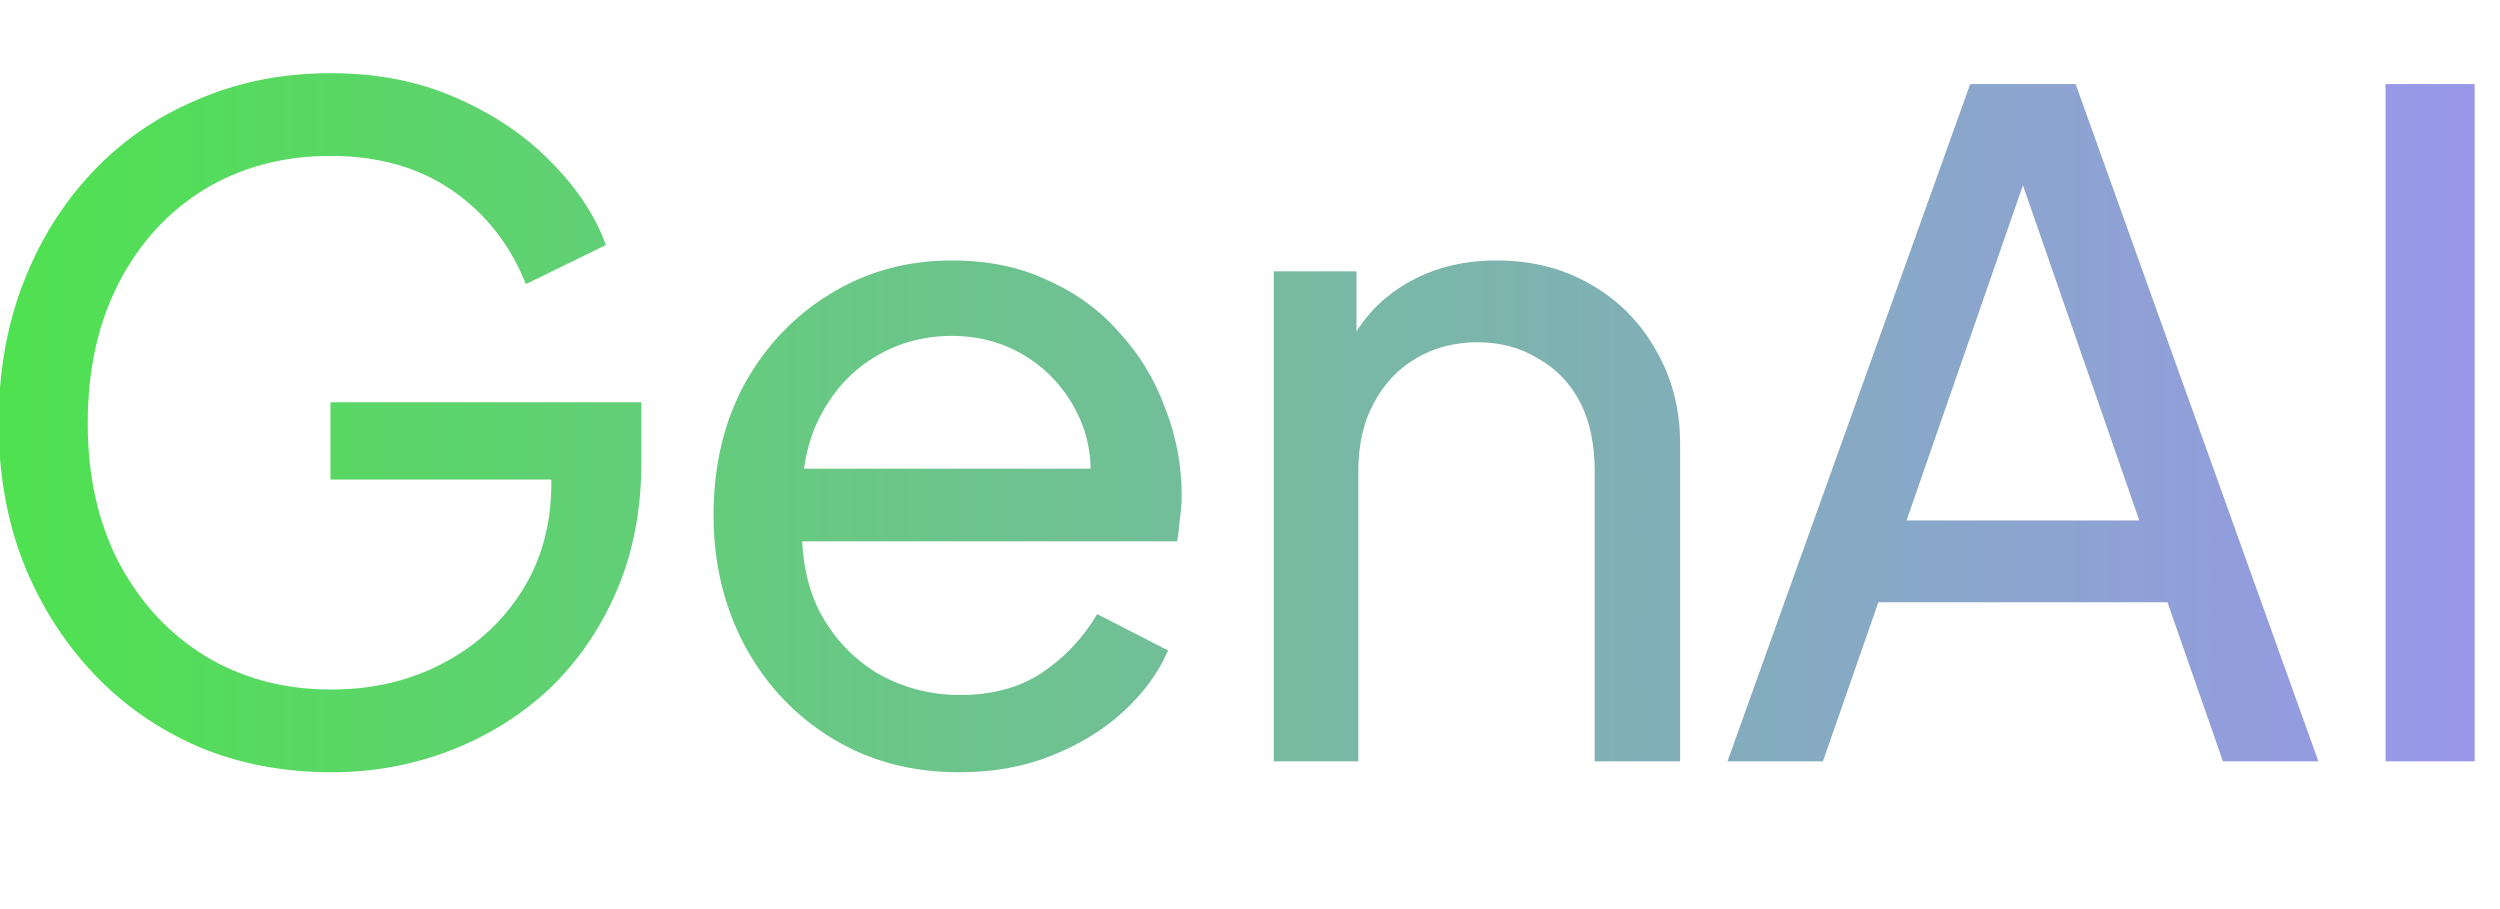 <svg xmlns="http://www.w3.org/2000/svg" width="220" height="80" viewBox="0 0 220 80" fill="none"><g clip-path="url(#clip0_1661_1069)"><path d="M29.16 67.96C24.947 67.96 21.053 67.213 17.48 65.72C13.907 64.173 10.813 62.013 8.2 59.24C5.587 56.467 3.533 53.213 2.04 49.48C0.6 45.747 -0.12 41.667 -0.12 37.24C-0.12 32.76 0.6 28.653 2.04 24.92C3.48 21.187 5.507 17.933 8.12 15.16C10.733 12.387 13.827 10.253 17.4 8.76C20.973 7.213 24.867 6.44 29.08 6.44C33.187 6.44 36.867 7.16 40.12 8.6C43.427 10.04 46.2 11.907 48.44 14.2C50.733 16.493 52.36 18.947 53.32 21.56L46.28 25C44.893 21.533 42.733 18.787 39.8 16.76C36.867 14.733 33.293 13.72 29.08 13.72C24.92 13.72 21.213 14.707 17.96 16.68C14.76 18.653 12.253 21.4 10.44 24.92C8.627 28.44 7.72 32.547 7.72 37.24C7.72 41.88 8.627 45.96 10.44 49.48C12.307 53 14.84 55.747 18.04 57.72C21.293 59.693 25 60.68 29.16 60.68C32.787 60.68 36.067 59.907 39 58.36C41.933 56.813 44.253 54.68 45.96 51.96C47.667 49.24 48.52 46.093 48.52 42.52V38.84L52.12 42.2H29.08V35.4H56.44V40.68C56.44 44.84 55.72 48.6 54.28 51.96C52.84 55.32 50.867 58.2 48.36 60.6C45.853 62.947 42.947 64.76 39.64 66.04C36.333 67.32 32.84 67.96 29.16 67.96ZM84.391 67.96C80.231 67.96 76.524 66.973 73.271 65C70.017 63.027 67.457 60.333 65.591 56.92C63.724 53.453 62.791 49.587 62.791 45.32C62.791 41 63.697 37.16 65.511 33.8C67.377 30.44 69.884 27.8 73.031 25.88C76.231 23.907 79.804 22.92 83.751 22.92C86.951 22.92 89.777 23.507 92.231 24.68C94.737 25.8 96.844 27.347 98.551 29.32C100.311 31.24 101.644 33.453 102.551 35.96C103.511 38.413 103.991 40.973 103.991 43.64C103.991 44.227 103.937 44.893 103.831 45.64C103.777 46.333 103.697 47 103.591 47.64H68.231V41.24H99.271L95.751 44.12C96.231 41.347 95.964 38.867 94.951 36.68C93.937 34.493 92.444 32.76 90.471 31.48C88.497 30.2 86.257 29.56 83.751 29.56C81.244 29.56 78.951 30.2 76.871 31.48C74.791 32.76 73.164 34.6 71.991 37C70.871 39.347 70.417 42.147 70.631 45.4C70.417 48.547 70.897 51.32 72.071 53.72C73.297 56.067 75.004 57.907 77.191 59.24C79.431 60.52 81.857 61.16 84.471 61.16C87.351 61.16 89.777 60.493 91.751 59.16C93.724 57.827 95.324 56.12 96.551 54.04L102.791 57.24C101.937 59.213 100.604 61.027 98.791 62.68C97.031 64.28 94.924 65.56 92.471 66.52C90.071 67.48 87.377 67.96 84.391 67.96ZM112.091 67V23.88H119.371V32.28L118.171 31.56C119.238 28.84 120.945 26.733 123.291 25.24C125.691 23.693 128.491 22.92 131.691 22.92C134.785 22.92 137.531 23.613 139.931 25C142.385 26.387 144.305 28.307 145.691 30.76C147.131 33.213 147.851 35.987 147.851 39.08V67H140.331V41.48C140.331 39.08 139.905 37.053 139.051 35.4C138.198 33.747 136.971 32.467 135.371 31.56C133.825 30.6 132.038 30.12 130.011 30.12C127.985 30.12 126.171 30.6 124.571 31.56C123.025 32.467 121.798 33.773 120.891 35.48C119.985 37.133 119.531 39.133 119.531 41.48V67H112.091ZM152.017 67L173.377 7.4H182.657L204.017 67H195.618L190.737 53H165.297L160.417 67H152.017ZM167.777 45.8H188.257L176.897 13.08H179.137L167.777 45.8ZM209.928 67V7.4H217.768V67H209.928Z" fill="url(#paint0_linear_1661_1069)"></path></g><defs><linearGradient id="paint0_linear_1661_1069" x1="-5" y1="37" x2="225" y2="37" gradientUnits="userSpaceOnUse"><stop stop-color="#4DE34C"></stop><stop offset="1" stop-color="#9C94F0"></stop></linearGradient><clipPath id="clip0_1661_1069"><rect width="220" height="80" fill="white"></rect></clipPath></defs></svg>